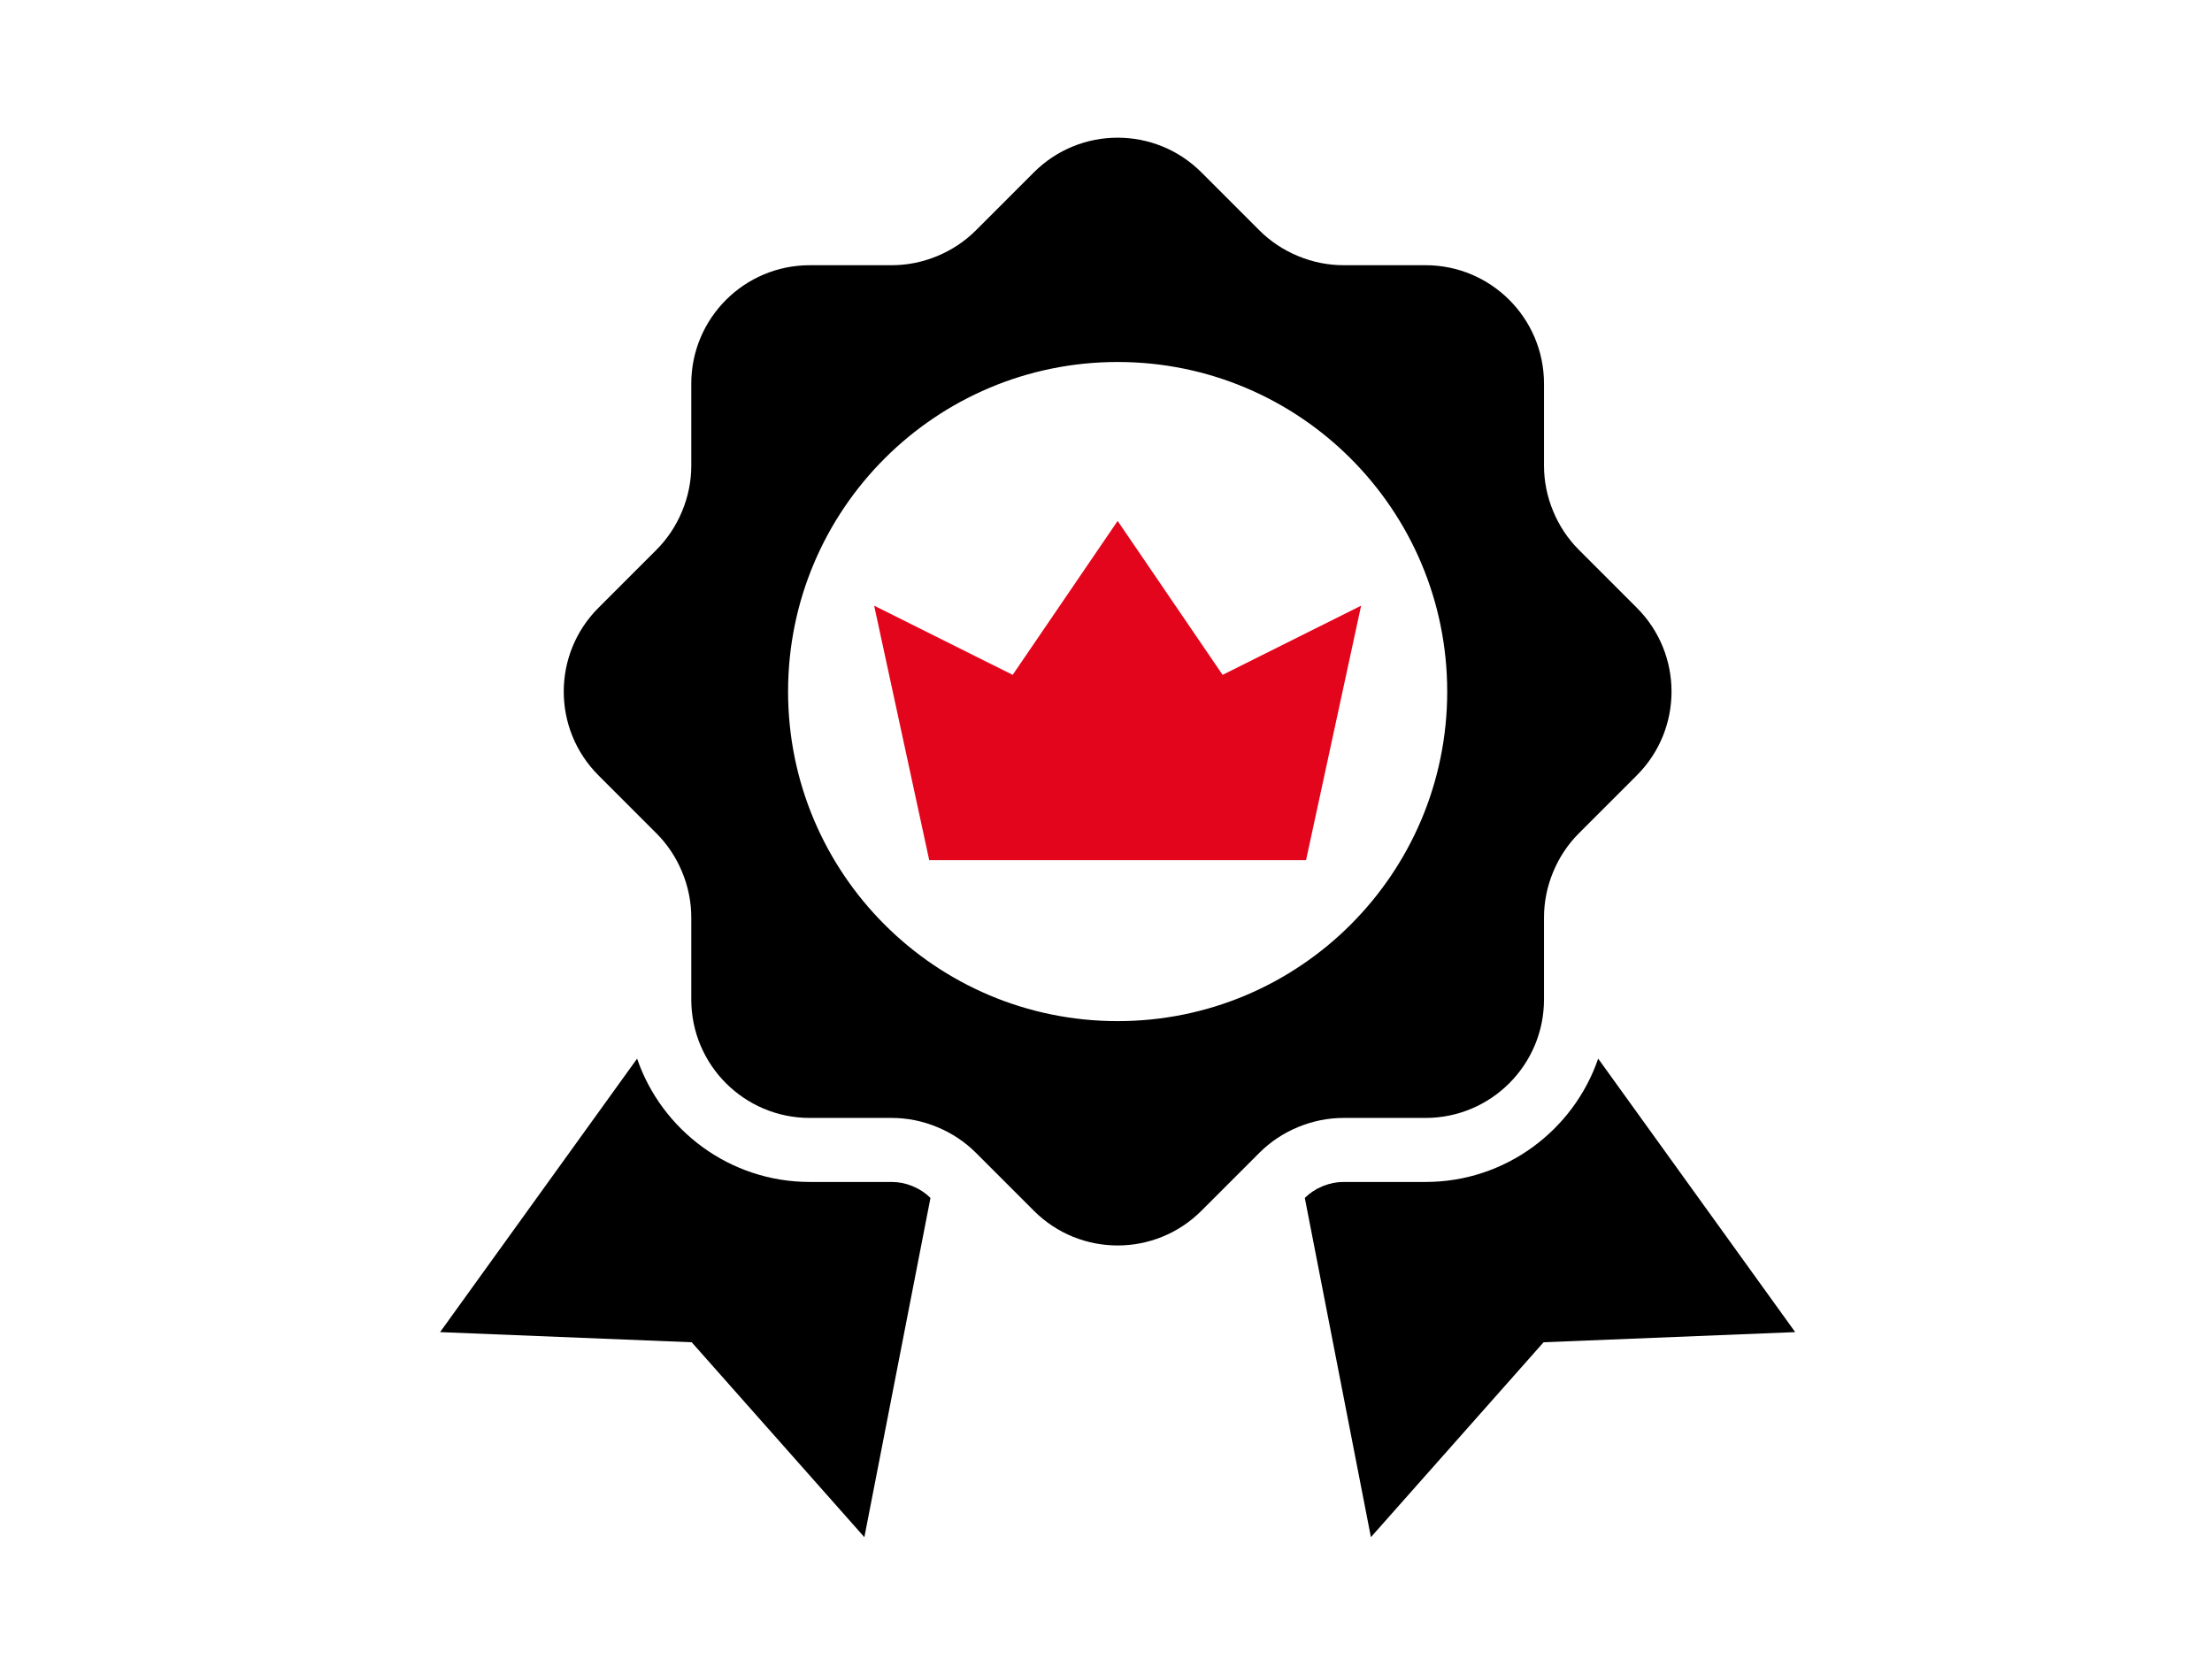 <?xml version="1.0" encoding="UTF-8"?>
<svg id="_ëîé_1" data-name="‘ëîé_1" xmlns="http://www.w3.org/2000/svg" viewBox="0 0 4000 3000">
  <defs>
    <style>
      .cls-1 {
        fill: #e3051b;
      }

      .cls-1, .cls-2 {
        stroke-width: 0px;
      }
    </style>
  </defs>
  <g>
    <path class="cls-2" d="M1650.88,2145.27l-1.34-.57c-11.96-4.88-24.41-7.35-37.06-7.35h-148.21c-144.52,0-267.64-93.39-312.19-222.99l-356.28,494.54,455.01,18.33,312.24,352.46,119.54-613.45c-9.01-8.94-19.68-16-31.7-20.96Z"/>
    <path class="cls-2" d="M2890.01,1914.35c-44.55,129.61-167.67,223.01-312.2,223.01h-148.23c-12.54,0-24.91,2.44-36.77,7.25l-2.15.88c-11.46,4.74-22.13,11.8-31.15,20.75l119.54,613.44,312.24-352.46,455.01-18.33-356.28-494.55Z"/>
    <path class="cls-2" d="M2959.91,1099.08l-104.82-104.82c-19.93-19.93-35.64-43.63-46.39-69.68-.11-.25-.21-.51-.31-.76-10.74-25.94-16.35-53.72-16.35-81.79v-148.23c0-118.31-95.91-214.22-214.22-214.22h-148.21c-28.08,0-55.86-5.61-81.81-16.35-.27-.11-.53-.22-.8-.33-26.05-10.76-49.75-26.46-69.68-46.39l-104.8-104.8c-83.66-83.66-219.3-83.66-302.96,0l-104.81,104.81c-19.93,19.93-43.64,35.64-69.69,46.4-.25.11-.51.21-.76.32-25.94,10.74-53.71,16.35-81.79,16.35h-148.23c-118.31,0-214.22,95.91-214.22,214.22v148.22c0,28.08-5.6,55.86-16.35,81.8-.11.27-.22.53-.33.8-10.76,26.05-26.46,49.74-46.39,69.67l-104.81,104.81c-83.66,83.66-83.65,219.3,0,302.96l104.81,104.81c19.93,19.93,35.64,43.64,46.4,69.69.11.26.21.51.32.77,10.74,25.94,16.35,53.71,16.35,81.78v148.23c0,118.31,95.91,214.22,214.22,214.22h148.22c28.08,0,55.86,5.6,81.8,16.35.27.11.54.22.8.33,26.05,10.76,49.74,26.46,69.67,46.39l104.81,104.81c83.66,83.66,219.3,83.66,302.96,0l104.81-104.81c19.93-19.93,43.63-35.64,69.69-46.4.26-.11.51-.21.76-.32,25.94-10.74,53.72-16.35,81.79-16.35h148.23c118.31,0,214.22-95.91,214.22-214.22v-148.21c0-28.08,5.61-55.86,16.35-81.8.11-.27.22-.54.33-.8,10.76-26.05,26.46-49.75,46.39-69.68l104.81-104.81c83.66-83.66,83.66-219.3,0-302.95ZM2021.05,1846.52c-329.15,0-595.96-266.82-595.96-595.96s266.82-595.96,595.96-595.96,595.96,266.82,595.96,595.96-266.82,595.96-595.96,595.96Z"/>
  </g>
  <polygon class="cls-1" points="2210.84 1220.35 2021.05 942.03 1831.25 1220.35 1580.75 1095.24 1680.33 1555.41 2361.76 1555.41 2461.34 1095.24 2210.84 1220.35"/>
</svg>